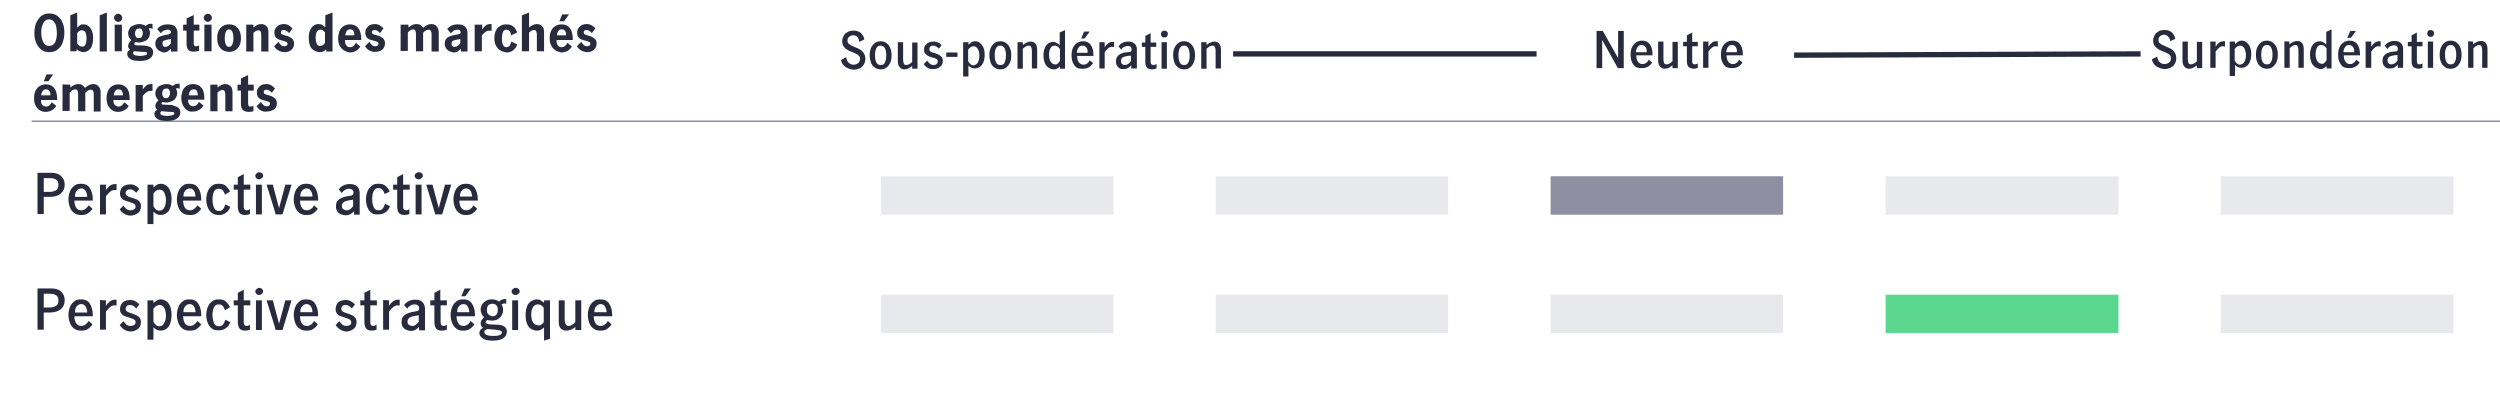 <?xml version="1.0" encoding="utf-8"?>
<!-- Generator: Adobe Illustrator 26.5.1, SVG Export Plug-In . SVG Version: 6.00 Build 0)  -->
<svg version="1.1" id="Layer_1" xmlns="http://www.w3.org/2000/svg" xmlns:xlink="http://www.w3.org/1999/xlink" x="0px" y="0px"
	 viewBox="0 0 800 126.5" style="enable-background:new 0 0 800 126.5;" xml:space="preserve">
<style type="text/css">
	.st0{fill:#E8E9EC;}
	.st1{fill:#8E90A2;}
	.st2{fill:#5CD790;}
	.st3{fill:none;stroke:#8E90A2;stroke-width:0.5;stroke-linecap:round;stroke-linejoin:round;}
	.st4{fill:#282B3E;}
</style>
<g>
	<rect x="281.9" y="56.4" class="st0" width="74.4" height="12.3"/>
	<rect x="389" y="56.4" class="st0" width="74.4" height="12.3"/>
	<rect x="496.2" y="56.4" class="st1" width="74.4" height="12.3"/>
	<rect x="603.4" y="56.4" class="st0" width="74.5" height="12.3"/>
	<rect x="710.6" y="56.4" class="st0" width="74.5" height="12.3"/>
	<g>
		<rect x="281.9" y="94.3" class="st0" width="74.4" height="12.3"/>
		<rect x="389" y="94.3" class="st0" width="74.4" height="12.3"/>
		<rect x="496.2" y="94.3" class="st0" width="74.4" height="12.3"/>
		<rect x="603.4" y="94.3" class="st2" width="74.5" height="12.3"/>
		<rect x="710.6" y="94.3" class="st0" width="74.5" height="12.3"/>
	</g>
	<line class="st3" x1="10.3" y1="38.8" x2="813.2" y2="38.8"/>
	<g>
		<rect x="394.6" y="16.4" class="st4" width="97.1" height="1.7"/>
		<polygon class="st4" points="685,18.1 574.1,18.5 574.1,16.8 685,16.4 		"/>
		<g>
			<path class="st4" d="M270.5,21.4c-0.7-0.5-1.2-1.2-1.4-2.2l1.7-0.9c0.1,0.7,0.3,1.3,0.7,1.7s1,0.7,1.6,0.7s1.1-0.2,1.5-0.5
				s0.6-0.8,0.6-1.4c0-0.4-0.1-0.7-0.3-0.9s-0.5-0.5-0.8-0.6c-0.3-0.2-0.8-0.4-1.3-0.6c-0.7-0.3-1.3-0.5-1.7-0.8
				c-0.4-0.2-0.8-0.6-1.1-1s-0.5-1-0.5-1.7s0.2-1.2,0.5-1.8s0.8-0.9,1.3-1.2s1.2-0.4,1.8-0.4c0.9,0,1.7,0.2,2.3,0.7
				c0.6,0.5,1,1.2,1.2,2.1l-1.6,0.8c-0.1-0.6-0.3-1.1-0.6-1.5s-0.8-0.6-1.4-0.6c-0.5,0-0.9,0.2-1.3,0.5s-0.5,0.7-0.5,1.2
				c0,0.4,0.1,0.7,0.3,0.9c0.2,0.2,0.5,0.4,0.8,0.6c0.3,0.1,0.7,0.3,1.3,0.6c0.7,0.3,1.3,0.5,1.7,0.8c0.4,0.2,0.8,0.6,1.1,1.1
				c0.3,0.5,0.5,1,0.5,1.8c0,0.6-0.1,1.1-0.4,1.7s-0.7,1-1.3,1.3c-0.6,0.3-1.3,0.5-2.1,0.5C272.1,22.2,271.3,21.9,270.5,21.4
				L270.5,21.4z"/>
			<path class="st4" d="M279.9,21.6c-0.5-0.4-1-0.9-1.2-1.6s-0.4-1.4-0.4-2.3s0.1-1.6,0.4-2.3s0.7-1.2,1.2-1.6s1.2-0.6,1.9-0.6
				s1.4,0.2,1.9,0.6s0.9,0.9,1.2,1.6c0.3,0.7,0.4,1.4,0.4,2.3s-0.1,1.6-0.4,2.3c-0.3,0.7-0.7,1.2-1.2,1.6s-1.2,0.6-1.9,0.6
				S280.5,22,279.9,21.6L279.9,21.6z M283.2,19.9c0.3-0.6,0.4-1.4,0.4-2.2s-0.1-1.5-0.4-2.2c-0.3-0.6-0.7-0.9-1.4-0.9
				s-1.1,0.3-1.4,0.9s-0.4,1.4-0.4,2.2s0.1,1.6,0.4,2.2s0.7,0.9,1.4,0.9S283,20.6,283.2,19.9z"/>
			<path class="st4" d="M287.9,21.5c-0.4-0.4-0.6-1.1-0.6-2v-6h1.7v5.6c0,0.5,0.1,0.8,0.2,1.2s0.5,0.5,0.9,0.5c0.5,0,1.2-0.4,1.8-1
				v-6.2h1.7V22h-1.7v-0.9c-0.4,0.3-0.8,0.6-1.2,0.8s-0.8,0.3-1.3,0.3C288.8,22.2,288.3,22,287.9,21.5L287.9,21.5z"/>
			<path class="st4" d="M295.6,20.5l1.1-1.1c0.2,0.4,0.5,0.7,0.9,1s0.7,0.4,1.2,0.4c0.4,0,0.7-0.1,0.9-0.3s0.4-0.5,0.4-0.8
				s-0.1-0.5-0.2-0.6c-0.1-0.2-0.4-0.3-0.6-0.4s-0.5-0.2-1-0.3c-0.6-0.2-1-0.3-1.3-0.5s-0.6-0.4-0.9-0.7s-0.4-0.7-0.4-1.3
				s0.1-1,0.4-1.4s0.6-0.7,1.1-0.9c0.4-0.2,0.9-0.3,1.5-0.3c0.5,0,1.1,0.1,1.5,0.3c0.5,0.2,0.8,0.5,1.1,0.9l-0.9,1.1
				c-0.2-0.3-0.5-0.6-0.8-0.7c-0.3-0.2-0.6-0.3-1-0.3s-0.7,0.1-0.9,0.3s-0.3,0.4-0.3,0.8s0.1,0.6,0.4,0.8s0.7,0.4,1.3,0.5
				c0.5,0.2,1,0.3,1.3,0.5s0.6,0.4,0.9,0.7s0.4,0.8,0.4,1.3c0,0.8-0.3,1.5-0.9,1.9c-0.6,0.5-1.3,0.7-2.2,0.7
				C297.4,22.2,296.3,21.6,295.6,20.5L295.6,20.5z"/>
			<path class="st4" d="M302.8,16.8h3.6v1.4h-3.6V16.8z"/>
			<path class="st4" d="M309.9,13.5v0.8c0.4-0.3,0.7-0.6,1-0.8s0.7-0.3,1.1-0.3c0.5,0,1,0.1,1.4,0.4s0.9,0.8,1.2,1.4
				s0.5,1.5,0.5,2.5c0,1.1-0.2,2-0.5,2.6s-0.7,1.1-1.2,1.4s-1,0.4-1.5,0.4c-0.7,0-1.4-0.3-2-0.9v3.5h-1.7v-11H309.9z M312.9,20
				c0.3-0.5,0.5-1.3,0.5-2.2c0-0.8-0.1-1.5-0.5-2.1c-0.3-0.6-0.8-0.9-1.4-0.9s-1.2,0.4-1.7,1.1v3.7c0.2,0.3,0.4,0.6,0.7,0.9
				c0.3,0.2,0.6,0.4,0.9,0.4C312.1,20.8,312.6,20.6,312.9,20z"/>
			<path class="st4" d="M318.2,21.6c-0.5-0.4-1-0.9-1.2-1.6s-0.4-1.4-0.4-2.3s0.1-1.6,0.4-2.3s0.7-1.2,1.2-1.6s1.2-0.6,1.9-0.6
				s1.4,0.2,1.9,0.6s0.9,0.9,1.2,1.6c0.3,0.7,0.4,1.4,0.4,2.3s-0.1,1.6-0.4,2.3c-0.3,0.7-0.7,1.2-1.2,1.6s-1.2,0.6-1.9,0.6
				S318.8,22,318.2,21.6L318.2,21.6z M321.5,19.9c0.3-0.6,0.4-1.4,0.4-2.2s-0.1-1.5-0.4-2.2c-0.3-0.6-0.7-0.9-1.4-0.9
				s-1.1,0.3-1.4,0.9s-0.4,1.4-0.4,2.2s0.1,1.6,0.4,2.2s0.7,0.9,1.4,0.9S321.3,20.6,321.5,19.9z"/>
			<path class="st4" d="M327.3,13.5v0.9c0.9-0.7,1.7-1.1,2.5-1.1c0.6,0,1.1,0.2,1.5,0.6s0.6,1.1,0.6,2v6h-1.7v-5.6
				c0-0.5-0.1-0.9-0.2-1.2s-0.4-0.5-0.9-0.5c-0.3,0-0.6,0.1-0.9,0.3s-0.6,0.4-0.9,0.7V22h-1.7v-8.5H327.3L327.3,13.5z"/>
			<path class="st4" d="M335.6,21.7c-0.5-0.3-0.9-0.8-1.2-1.4c-0.3-0.7-0.5-1.5-0.5-2.6c0-1,0.2-1.8,0.5-2.5s0.7-1.1,1.2-1.4
				s1-0.4,1.4-0.4s0.8,0.1,1.1,0.3c0.3,0.2,0.7,0.4,1,0.8v-4.1l1.7-0.8V22h-1.6v-0.8c-0.3,0.4-0.7,0.6-1,0.8s-0.7,0.2-1.2,0.2
				C336.6,22.2,336.1,22,335.6,21.7L335.6,21.7z M338.5,20.3c0.3-0.2,0.5-0.5,0.7-0.9v-3.7c-0.5-0.8-1.1-1.1-1.7-1.1
				s-1.1,0.3-1.4,0.9s-0.4,1.3-0.4,2.1c0,0.9,0.2,1.6,0.5,2.1s0.8,0.9,1.4,0.9C337.9,20.7,338.2,20.6,338.5,20.3L338.5,20.3z"/>
			<path class="st4" d="M344.5,21.6c-0.5-0.4-0.9-0.9-1.2-1.6c-0.3-0.7-0.4-1.4-0.4-2.3s0.1-1.6,0.4-2.3s0.7-1.2,1.3-1.6
				c0.5-0.4,1.2-0.6,2-0.6c1,0,1.9,0.4,2.4,1.1c0.6,0.8,0.9,1.9,0.9,3.3v0.3h-5.2c0,0.8,0.1,1.5,0.5,2s0.9,0.8,1.5,0.8
				c0.4,0,0.8-0.1,1.2-0.4s0.6-0.6,0.8-1l1.1,0.9c-0.4,0.5-0.8,1-1.3,1.3s-1.2,0.5-1.9,0.5S345.1,22,344.5,21.6L344.5,21.6z
				 M347.7,15.3c-0.3-0.4-0.7-0.7-1.3-0.7s-1,0.2-1.3,0.7s-0.5,1-0.5,1.6h3.4C348.1,16.3,348,15.7,347.7,15.3L347.7,15.3z
				 M346.9,10.1h1.8l-1.6,2.2H346L346.9,10.1L346.9,10.1z"/>
			<path class="st4" d="M353.5,13.5v1.6c0.4-0.6,0.8-1,1.2-1.3s0.9-0.4,1.4-0.4c0.1,0,0.3,0,0.4,0v1.7c-0.2,0-0.4-0.1-0.6-0.1
				c-0.5,0-0.9,0.1-1.2,0.4c-0.4,0.3-0.8,0.7-1.2,1.3v5.2h-1.7v-8.4C351.8,13.5,353.5,13.5,353.5,13.5z"/>
			<path class="st4" d="M357.8,21.5c-0.5-0.5-0.7-1.1-0.7-1.9c0-0.9,0.3-1.5,0.9-2s1.5-0.8,2.8-0.9c0.4,0,0.6-0.1,0.8-0.1
				s0.3-0.1,0.4-0.3c0.1-0.1,0.1-0.3,0.1-0.5c0-0.4-0.1-0.6-0.3-0.8c-0.2-0.2-0.5-0.3-0.9-0.3s-0.8,0.1-1.2,0.3
				c-0.4,0.2-0.7,0.5-0.9,0.9l-0.9-1.1c0.8-1,1.8-1.5,3.1-1.5c0.9,0,1.6,0.2,2.1,0.7c0.5,0.4,0.7,1.1,0.7,1.9v6H362v-1
				c-0.4,0.4-0.8,0.7-1.1,0.9c-0.4,0.2-0.8,0.3-1.2,0.3C358.9,22.2,358.2,22,357.8,21.5L357.8,21.5z M361.9,19.6v-1.8l0,0l-1.1,0.1
				c-0.7,0.1-1.2,0.3-1.6,0.5c-0.3,0.3-0.5,0.6-0.5,1.1c0,0.4,0.1,0.7,0.3,0.9s0.5,0.4,0.9,0.4C360.7,20.8,361.3,20.4,361.9,19.6
				L361.9,19.6z"/>
			<path class="st4" d="M367,21.6c-0.4-0.4-0.5-1-0.5-1.9V15h-1.1v-1.4h1.1v-2.1l1.7-0.9v3h1.8V15h-1.8v4.8c0,0.7,0.3,1,0.9,1
				c0.3,0,0.6-0.1,1-0.3v1.4c-0.5,0.2-0.9,0.3-1.4,0.3C367.9,22.2,367.3,22,367,21.6L367,21.6z"/>
			<path class="st4" d="M371.8,11.7c-0.2-0.2-0.3-0.5-0.3-0.8s0.1-0.5,0.3-0.8c0.2-0.2,0.5-0.3,0.8-0.3s0.5,0.1,0.8,0.3
				s0.3,0.5,0.3,0.8s-0.1,0.5-0.3,0.8c-0.2,0.2-0.5,0.3-0.8,0.3C372.2,12,372,11.9,371.8,11.7L371.8,11.7z M371.7,13.5h1.7V22h-1.7
				V13.5z"/>
			<path class="st4" d="M377,21.6c-0.5-0.4-1-0.9-1.2-1.6s-0.4-1.4-0.4-2.3s0.1-1.6,0.4-2.3s0.7-1.2,1.2-1.6s1.2-0.6,1.9-0.6
				s1.4,0.2,1.9,0.6s0.9,0.9,1.2,1.6c0.3,0.7,0.4,1.4,0.4,2.3s-0.1,1.6-0.4,2.3c-0.3,0.7-0.7,1.2-1.2,1.6s-1.2,0.6-1.9,0.6
				S377.5,22,377,21.6L377,21.6z M380.3,19.9c0.3-0.6,0.4-1.4,0.4-2.2s-0.1-1.5-0.4-2.2c-0.3-0.6-0.7-0.9-1.4-0.9s-1.1,0.3-1.4,0.9
				s-0.4,1.4-0.4,2.2s0.1,1.6,0.4,2.2s0.7,0.9,1.4,0.9S380,20.6,380.3,19.9z"/>
			<path class="st4" d="M386.1,13.5v0.9c0.9-0.7,1.7-1.1,2.5-1.1c0.6,0,1.1,0.2,1.5,0.6s0.6,1.1,0.6,2v6H389v-5.6
				c0-0.5-0.1-0.9-0.2-1.2s-0.4-0.5-0.9-0.5c-0.3,0-0.6,0.1-0.9,0.3s-0.6,0.4-0.9,0.7V22h-1.7v-8.5H386.1L386.1,13.5z"/>
		</g>
		<g>
			<path class="st4" d="M510.9,9.9h2l4.9,8.7l0,0V9.9h1.8v11.9h-1.9l-5-9l0,0v9h-1.8L510.9,9.9L510.9,9.9z"/>
			<path class="st4" d="M523.4,21.4c-0.5-0.4-0.9-0.9-1.2-1.6s-0.4-1.4-0.4-2.3s0.1-1.6,0.4-2.3s0.7-1.2,1.3-1.6
				c0.5-0.4,1.2-0.6,2-0.6c1,0,1.9,0.4,2.4,1.1c0.6,0.8,0.9,1.9,0.9,3.3v0.3h-5.2c0,0.8,0.2,1.5,0.5,2c0.4,0.5,0.8,0.8,1.5,0.8
				c0.4,0,0.8-0.1,1.2-0.4s0.6-0.6,0.8-1l1.1,0.9c-0.3,0.5-0.8,1-1.3,1.3s-1.2,0.5-1.9,0.5S523.9,21.7,523.4,21.4L523.4,21.4z
				 M526.6,15.1c-0.3-0.4-0.7-0.7-1.3-0.7s-1,0.2-1.3,0.7s-0.5,1-0.5,1.6h3.4C527,16.1,526.9,15.5,526.6,15.1L526.6,15.1z"/>
			<path class="st4" d="M531.2,21.3c-0.4-0.4-0.6-1.1-0.6-2v-6h1.7v5.6c0,0.5,0.1,0.8,0.2,1.2s0.5,0.5,0.9,0.5c0.5,0,1.2-0.4,1.8-1
				v-6.2h1.7v8.4h-1.7v-0.9c-0.4,0.3-0.8,0.6-1.2,0.8c-0.4,0.2-0.8,0.3-1.3,0.3C532.2,22,531.7,21.8,531.2,21.3L531.2,21.3z"/>
			<path class="st4" d="M540.3,21.4c-0.3-0.4-0.5-1-0.5-1.9v-4.7h-1.2v-1.4h1.2v-2.1l1.7-0.9v3h1.8v1.4h-1.8v4.8c0,0.7,0.3,1,0.8,1
				c0.3,0,0.6-0.1,1-0.3v1.4c-0.5,0.2-0.9,0.3-1.4,0.3C541.2,21.9,540.7,21.7,540.3,21.4L540.3,21.4z"/>
			<path class="st4" d="M546.7,13.3v1.6c0.4-0.6,0.8-1,1.2-1.3s0.9-0.4,1.4-0.4c0.1,0,0.3,0,0.4,0v1.7c-0.2,0-0.3-0.1-0.6-0.1
				c-0.5,0-0.9,0.1-1.2,0.4c-0.4,0.3-0.8,0.7-1.2,1.3v5.2H545v-8.4C545,13.3,546.7,13.3,546.7,13.3z"/>
			<path class="st4" d="M552.3,21.4c-0.5-0.4-0.9-0.9-1.2-1.6s-0.4-1.4-0.4-2.3s0.1-1.6,0.4-2.3s0.7-1.2,1.3-1.6
				c0.5-0.4,1.2-0.6,2-0.6c1,0,1.9,0.4,2.4,1.1c0.6,0.8,0.9,1.9,0.9,3.3v0.3h-5.2c0,0.8,0.2,1.5,0.5,2c0.4,0.5,0.8,0.8,1.5,0.8
				c0.4,0,0.8-0.1,1.2-0.4s0.6-0.6,0.8-1l1.1,0.9c-0.3,0.5-0.8,1-1.3,1.3s-1.2,0.5-1.9,0.5S552.8,21.7,552.3,21.4L552.3,21.4z
				 M555.5,15.1c-0.3-0.4-0.7-0.7-1.3-0.7s-1,0.2-1.3,0.7s-0.5,1-0.5,1.6h3.4C555.9,16.1,555.7,15.5,555.5,15.1L555.5,15.1z"/>
		</g>
		<g>
			<path class="st4" d="M690,21.2c-0.7-0.5-1.2-1.2-1.4-2.2l1.7-0.9c0.1,0.7,0.3,1.3,0.7,1.7s1,0.7,1.6,0.7s1.1-0.2,1.5-0.5
				s0.6-0.8,0.6-1.4c0-0.4-0.1-0.7-0.3-0.9c-0.2-0.3-0.5-0.5-0.8-0.6c-0.3-0.2-0.8-0.4-1.3-0.6c-0.7-0.3-1.3-0.5-1.7-0.8
				s-0.8-0.6-1.1-1s-0.5-1-0.5-1.7s0.2-1.2,0.5-1.8s0.8-0.9,1.3-1.2s1.2-0.4,1.8-0.4c0.9,0,1.7,0.2,2.3,0.7s1,1.2,1.2,2.1l-1.6,0.8
				c-0.1-0.6-0.3-1.1-0.7-1.5s-0.8-0.6-1.3-0.6s-0.9,0.2-1.3,0.5c-0.3,0.3-0.5,0.7-0.5,1.2c0,0.4,0.1,0.7,0.3,0.9s0.5,0.4,0.8,0.6
				c0.3,0.1,0.7,0.3,1.3,0.6c0.7,0.3,1.3,0.5,1.7,0.8c0.4,0.2,0.8,0.6,1.1,1.1s0.5,1,0.5,1.8c0,0.6-0.1,1.1-0.4,1.7s-0.7,1-1.3,1.3
				s-1.3,0.5-2.1,0.5C691.6,22,690.8,21.7,690,21.2L690,21.2z"/>
			<path class="st4" d="M699,21.3c-0.4-0.4-0.6-1.1-0.6-2v-6h1.7v5.6c0,0.5,0.1,0.8,0.2,1.2s0.5,0.5,0.9,0.5c0.5,0,1.2-0.4,1.8-1
				v-6.2h1.7v8.4H703v-0.9c-0.4,0.3-0.8,0.6-1.2,0.8c-0.4,0.2-0.8,0.3-1.3,0.3C699.9,22,699.4,21.8,699,21.3L699,21.3z"/>
			<path class="st4" d="M709,13.3v1.6c0.4-0.6,0.8-1,1.2-1.3s0.9-0.4,1.4-0.4c0.1,0,0.3,0,0.4,0v1.7c-0.2,0-0.3-0.1-0.6-0.1
				c-0.5,0-0.9,0.1-1.2,0.4c-0.4,0.3-0.8,0.7-1.2,1.3v5.2h-1.7v-8.4C707.3,13.3,709,13.3,709,13.3z"/>
			<path class="st4" d="M715.2,13.3v0.8c0.4-0.3,0.7-0.6,1-0.8s0.7-0.3,1.1-0.3c0.5,0,1,0.1,1.4,0.4s0.9,0.8,1.2,1.4
				s0.5,1.5,0.5,2.5c0,1.1-0.2,2-0.5,2.6c-0.3,0.7-0.7,1.1-1.2,1.4s-1,0.4-1.5,0.4c-0.7,0-1.4-0.3-2-0.9v3.5h-1.7v-11H715.2
				L715.2,13.3z M718.2,19.8c0.3-0.5,0.5-1.3,0.5-2.2c0-0.8-0.2-1.5-0.5-2.1s-0.8-0.9-1.4-0.9c-0.6,0-1.2,0.4-1.7,1.1v3.7
				c0.2,0.3,0.4,0.6,0.7,0.9c0.3,0.2,0.6,0.4,0.9,0.4C717.4,20.6,717.9,20.4,718.2,19.8z"/>
			<path class="st4" d="M723.5,21.4c-0.5-0.4-1-0.9-1.2-1.6c-0.3-0.7-0.4-1.4-0.4-2.3s0.1-1.6,0.4-2.3c0.3-0.7,0.7-1.2,1.2-1.6
				s1.2-0.6,1.9-0.6s1.4,0.2,1.9,0.6s0.9,0.9,1.2,1.6c0.3,0.7,0.4,1.4,0.4,2.3s-0.1,1.6-0.4,2.3c-0.3,0.7-0.7,1.2-1.2,1.6
				s-1.2,0.6-1.9,0.6S724,21.8,723.5,21.4L723.5,21.4z M726.8,19.7c0.3-0.6,0.4-1.4,0.4-2.2s-0.1-1.6-0.4-2.2s-0.7-0.9-1.4-0.9
				s-1.1,0.3-1.4,0.9c-0.3,0.6-0.4,1.4-0.4,2.2s0.1,1.6,0.4,2.2c0.3,0.6,0.7,0.9,1.4,0.9S726.5,20.4,726.8,19.7z"/>
			<path class="st4" d="M732.6,13.3v0.9c0.8-0.7,1.7-1.1,2.5-1.1c0.6,0,1.1,0.2,1.5,0.6s0.6,1.1,0.6,2v6h-1.7v-5.6
				c0-0.5-0.1-0.9-0.2-1.2s-0.4-0.5-0.8-0.5c-0.3,0-0.6,0.1-0.9,0.3c-0.3,0.2-0.6,0.4-0.9,0.7v6.3H731v-8.5L732.6,13.3L732.6,13.3z"
				/>
			<path class="st4" d="M740.9,21.5c-0.5-0.3-0.9-0.8-1.2-1.4c-0.3-0.7-0.5-1.5-0.5-2.6c0-1,0.2-1.8,0.5-2.5s0.7-1.1,1.2-1.4
				c0.5-0.3,1-0.4,1.4-0.4s0.8,0.1,1.1,0.3s0.7,0.4,1,0.8v-4.1l1.7-0.8v12.5h-1.6v-0.8c-0.3,0.4-0.7,0.6-1,0.8s-0.7,0.2-1.2,0.2
				C741.9,22,741.4,21.8,740.9,21.5L740.9,21.5z M743.8,20.1c0.3-0.2,0.5-0.5,0.7-0.9v-3.7c-0.5-0.8-1.1-1.1-1.7-1.1
				c-0.7,0-1.1,0.3-1.4,0.9s-0.4,1.3-0.4,2.1c0,0.9,0.2,1.6,0.5,2.1s0.8,0.9,1.4,0.9C743.2,20.5,743.5,20.4,743.8,20.1L743.8,20.1z"
				/>
			<path class="st4" d="M749.8,21.4c-0.5-0.4-0.9-0.9-1.2-1.6s-0.4-1.4-0.4-2.3s0.1-1.6,0.4-2.3s0.7-1.2,1.3-1.6
				c0.5-0.4,1.2-0.6,2-0.6c1,0,1.9,0.4,2.4,1.1c0.6,0.8,0.9,1.9,0.9,3.3v0.3H750c0,0.8,0.2,1.5,0.5,2c0.4,0.5,0.8,0.8,1.5,0.8
				c0.4,0,0.8-0.1,1.2-0.4s0.6-0.6,0.8-1l1.1,0.9c-0.3,0.5-0.8,1-1.3,1.3s-1.2,0.5-1.9,0.5S750.3,21.7,749.8,21.4L749.8,21.4z
				 M753,15.1c-0.3-0.4-0.7-0.7-1.3-0.7s-1,0.2-1.3,0.7s-0.5,1-0.5,1.6h3.4C753.4,16.1,753.3,15.5,753,15.1L753,15.1z M752.1,9.9
				h1.8l-1.6,2.2h-1.2L752.1,9.9L752.1,9.9z"/>
			<path class="st4" d="M758.8,13.3v1.6c0.4-0.6,0.8-1,1.2-1.3s0.9-0.4,1.4-0.4c0.1,0,0.3,0,0.4,0v1.7c-0.2,0-0.3-0.1-0.6-0.1
				c-0.5,0-0.9,0.1-1.2,0.4c-0.4,0.3-0.8,0.7-1.2,1.3v5.2H757v-8.4C757,13.3,758.8,13.3,758.8,13.3z"/>
			<path class="st4" d="M763.1,21.3c-0.5-0.5-0.7-1.1-0.7-1.9c0-0.9,0.3-1.5,0.9-2s1.5-0.8,2.8-0.9c0.3,0,0.6-0.1,0.8-0.1
				s0.3-0.1,0.3-0.3c0.1-0.1,0.1-0.3,0.1-0.5c0-0.4-0.1-0.6-0.3-0.8s-0.5-0.3-0.9-0.3s-0.8,0.1-1.2,0.3s-0.7,0.5-0.9,0.9l-0.9-1.1
				c0.8-1,1.8-1.5,3.1-1.5c0.9,0,1.6,0.2,2.1,0.7s0.7,1.1,0.7,1.9v6h-1.7v-1c-0.4,0.4-0.8,0.7-1.1,0.9c-0.3,0.2-0.8,0.3-1.2,0.3
				C764.1,22,763.5,21.8,763.1,21.3L763.1,21.3z M767.2,19.4v-1.8l0,0l-1.1,0.1c-0.7,0.1-1.2,0.3-1.6,0.5c-0.3,0.3-0.5,0.6-0.5,1.1
				c0,0.4,0.1,0.7,0.3,0.9c0.2,0.2,0.5,0.4,0.9,0.4C765.9,20.6,766.6,20.2,767.2,19.4L767.2,19.4z"/>
			<path class="st4" d="M772.2,21.4c-0.3-0.4-0.5-1-0.5-1.9v-4.7h-1.2v-1.4h1.2v-2.1l1.7-0.9v3h1.8v1.4h-1.8v4.8c0,0.7,0.3,1,0.8,1
				c0.3,0,0.6-0.1,1-0.3v1.4c-0.5,0.2-0.9,0.3-1.4,0.3C773.1,21.9,772.6,21.7,772.2,21.4L772.2,21.4z"/>
			<path class="st4" d="M777,11.5c-0.2-0.2-0.3-0.5-0.3-0.8s0.1-0.5,0.3-0.8s0.5-0.3,0.8-0.3s0.5,0.1,0.8,0.3
				c0.2,0.2,0.3,0.5,0.3,0.8s-0.1,0.5-0.3,0.8s-0.5,0.3-0.8,0.3S777.2,11.7,777,11.5z M776.9,13.3h1.7v8.4h-1.7V13.3L776.9,13.3z"/>
			<path class="st4" d="M782.3,21.4c-0.5-0.4-1-0.9-1.2-1.6c-0.3-0.7-0.4-1.4-0.4-2.3s0.1-1.6,0.4-2.3c0.3-0.7,0.7-1.2,1.2-1.6
				s1.2-0.6,1.9-0.6s1.4,0.2,1.9,0.6s0.9,0.9,1.2,1.6c0.3,0.7,0.4,1.4,0.4,2.3s-0.1,1.6-0.4,2.3c-0.3,0.7-0.7,1.2-1.2,1.6
				s-1.2,0.6-1.9,0.6S782.8,21.8,782.3,21.4L782.3,21.4z M785.6,19.7c0.3-0.6,0.4-1.4,0.4-2.2s-0.1-1.6-0.4-2.2s-0.7-0.9-1.4-0.9
				s-1.1,0.3-1.4,0.9c-0.3,0.6-0.4,1.4-0.4,2.2s0.1,1.6,0.4,2.2c0.3,0.6,0.7,0.9,1.4,0.9S785.3,20.4,785.6,19.7z"/>
			<path class="st4" d="M791.4,13.3v0.9c0.8-0.7,1.7-1.1,2.5-1.1c0.6,0,1.1,0.2,1.5,0.6s0.6,1.1,0.6,2v6h-1.7v-5.6
				c0-0.5-0.1-0.9-0.2-1.2s-0.4-0.5-0.8-0.5c-0.3,0-0.6,0.1-0.9,0.3s-0.6,0.4-0.9,0.7v6.3h-1.7v-8.5L791.4,13.3L791.4,13.3z"/>
		</g>
	</g>
	<g>
		<path class="st4" d="M13.1,15.8c-0.7-0.6-1.3-1.4-1.6-2.3c-0.4-0.9-0.5-1.9-0.5-3s0.2-2,0.5-3c0.4-0.9,0.9-1.7,1.6-2.3
			c0.7-0.6,1.6-0.9,2.7-0.9s2,0.3,2.7,0.9s1.3,1.3,1.6,2.3c0.4,0.9,0.5,1.9,0.5,3s-0.2,2-0.5,3s-0.9,1.7-1.6,2.3
			c-0.7,0.6-1.6,0.9-2.7,0.9S13.8,16.4,13.1,15.8z M17.7,13.4c0.4-0.9,0.5-1.9,0.5-2.9c0-0.6-0.1-1.2-0.2-1.9s-0.4-1.2-0.8-1.7
			s-0.9-0.7-1.5-0.7s-1.1,0.2-1.5,0.7s-0.6,1-0.8,1.7s-0.2,1.3-0.2,1.9c0,1.1,0.2,2,0.6,2.9c0.4,0.9,1,1.3,1.9,1.3
			S17.3,14.3,17.7,13.4L17.7,13.4z"/>
		<path class="st4" d="M25.5,16.4c-0.3-0.1-0.7-0.4-1-0.7v0.7h-2V4.9L24.7,4v4.8c0.4-0.4,0.8-0.6,1-0.8c0.3-0.2,0.6-0.2,1-0.2
			c0.5,0,0.9,0.1,1.4,0.4C28.6,8.5,29,9,29.3,9.6s0.5,1.4,0.5,2.4c0,1.7-0.3,2.9-0.9,3.6s-1.4,1.1-2.4,1.1
			C26.2,16.6,25.8,16.5,25.5,16.4L25.5,16.4z M27.4,14.1c0.2-0.5,0.3-1.2,0.3-1.9c0-0.6-0.1-1.2-0.3-1.7s-0.6-0.8-1.2-0.8
			c-0.3,0-0.6,0.1-0.8,0.2c-0.2,0.2-0.5,0.4-0.7,0.7v3.3c0.2,0.3,0.4,0.6,0.7,0.7c0.2,0.2,0.5,0.3,0.8,0.3
			C26.8,15,27.2,14.7,27.4,14.1L27.4,14.1z"/>
		<path class="st4" d="M31.9,4.9L34.2,4v12.5h-2.3C31.9,16.4,31.9,4.9,31.9,4.9z"/>
		<path class="st4" d="M36.9,6.6c-0.3-0.3-0.4-0.6-0.4-0.9s0.1-0.7,0.4-0.9c0.3-0.3,0.6-0.4,0.9-0.4s0.7,0.1,0.9,0.4
			C39,5,39.1,5.3,39.1,5.7S39,6.3,38.8,6.6c-0.3,0.2-0.6,0.4-1,0.4S37.2,6.8,36.9,6.6z M36.7,7.9H39v8.5h-2.3V7.9z"/>
		<path class="st4" d="M48.3,15.2c0.4,0.3,0.7,0.8,0.7,1.5c0,0.8-0.3,1.5-1,2s-1.7,0.8-3.3,0.8c-1.4,0-2.4-0.2-3-0.6s-1-1-1-1.6
			c0-0.3,0.1-0.6,0.2-0.8s0.4-0.4,0.7-0.6c-0.4-0.3-0.6-0.7-0.6-1.2c0-0.3,0.1-0.6,0.2-0.8s0.4-0.6,0.8-1c-0.3-0.3-0.5-0.6-0.7-1
			S41,11.1,41,10.7c0-0.6,0.2-1.1,0.5-1.6s0.7-0.8,1.3-1c0.5-0.2,1.1-0.4,1.7-0.4c0.8,0,1.5,0.2,2.1,0.6c0.3-0.2,0.5-0.4,0.7-0.5
			s0.5-0.2,0.9-0.2c0.2,0,0.4,0,0.6,0.1v1.6C48.5,9.1,48.2,9,48.1,9c-0.2,0-0.4,0.1-0.5,0.2c0.3,0.4,0.4,0.9,0.4,1.4
			c0,0.6-0.2,1.1-0.5,1.6s-0.7,0.8-1.3,1c-0.5,0.2-1.1,0.4-1.7,0.4c-0.4,0-0.8-0.1-1.2-0.2c-0.1,0.1-0.1,0.1-0.2,0.2
			c0,0.3-0.1,0.4-0.1,0.5c0,0.2,0.1,0.3,0.2,0.3c0.2,0.1,0.4,0.1,0.8,0.1l2.3,0.1C47.2,14.7,47.9,14.9,48.3,15.2L48.3,15.2z
			 M46.3,17.7c0.5-0.1,0.8-0.3,0.8-0.6c0-0.2-0.1-0.3-0.3-0.4s-0.7-0.1-1.3-0.1l-2.3-0.2H43c-0.3,0.1-0.4,0.3-0.4,0.6
			c0,0.3,0.2,0.6,0.7,0.7s0.9,0.2,1.5,0.2S45.8,17.8,46.3,17.7L46.3,17.7z M43.5,9.6c-0.2,0.3-0.3,0.7-0.3,1.1
			c0,0.4,0.1,0.8,0.3,1.1s0.5,0.4,0.9,0.4s0.8-0.1,1-0.5c0.2-0.3,0.3-0.7,0.3-1.1c0-0.4-0.1-0.8-0.3-1.1s-0.5-0.4-0.9-0.4
			C44,9.2,43.7,9.3,43.5,9.6z"/>
		<path class="st4" d="M50.5,15.9c-0.5-0.5-0.8-1.1-0.8-1.9c0-0.9,0.3-1.5,0.9-2c0.6-0.4,1.5-0.7,2.8-0.9c0.4-0.1,0.7-0.1,0.8-0.2
			s0.3-0.1,0.4-0.2c0.1-0.1,0.1-0.2,0.1-0.4c0-0.3-0.1-0.5-0.3-0.6c-0.2-0.2-0.4-0.2-0.8-0.2c-0.4,0-0.8,0.1-1.2,0.3
			s-0.7,0.5-0.9,0.9l-1.2-1.4c0.8-1,1.9-1.5,3.3-1.5c1.1,0,1.9,0.2,2.4,0.7s0.8,1.1,0.8,2v6h-2.1v-0.9c-0.4,0.4-0.8,0.7-1.1,0.9
			s-0.8,0.3-1.3,0.3C51.7,16.6,51,16.4,50.5,15.9L50.5,15.9z M54.7,13.8v-1.3l0,0l-1.2,0.2c-0.5,0.1-0.9,0.2-1.2,0.4S52,13.6,52,14
			c0,0.3,0.1,0.5,0.2,0.7c0.2,0.2,0.4,0.3,0.7,0.3C53.6,15,54.2,14.6,54.7,13.8L54.7,13.8z"/>
		<path class="st4" d="M60.3,16c-0.4-0.4-0.6-1.1-0.6-2V9.8h-1.1V7.9h1.1v-2L62,4.8v3.1h1.8v1.9H62V14c0,0.2,0.1,0.4,0.2,0.6
			c0.1,0.2,0.3,0.2,0.6,0.2s0.6-0.1,0.9-0.3v1.8c-0.4,0.1-0.9,0.2-1.5,0.2C61.4,16.6,60.7,16.4,60.3,16L60.3,16z"/>
		<path class="st4" d="M65.6,6.6c-0.3-0.3-0.4-0.6-0.4-0.9s0.1-0.7,0.4-0.9c0.3-0.3,0.6-0.4,0.9-0.4s0.7,0.1,0.9,0.4
			c0.3,0.3,0.4,0.6,0.4,0.9s-0.1,0.7-0.4,0.9S66.8,7,66.5,7S65.8,6.8,65.6,6.6z M65.4,7.9h2.3v8.5h-2.3V7.9z"/>
		<path class="st4" d="M71.2,16c-0.6-0.4-1-0.9-1.3-1.6s-0.4-1.4-0.4-2.2s0.1-1.5,0.4-2.2s0.7-1.2,1.3-1.6s1.2-0.6,2.1-0.6
			s1.5,0.2,2.1,0.6c0.6,0.4,1,0.9,1.3,1.6s0.4,1.4,0.4,2.2s-0.1,1.5-0.4,2.2S76,15.6,75.4,16c-0.6,0.4-1.2,0.6-2,0.6
			S71.8,16.4,71.2,16z M74.4,14.1c0.2-0.6,0.3-1.2,0.3-1.9s-0.1-1.4-0.3-1.9c-0.2-0.6-0.6-0.9-1.1-0.9s-0.9,0.3-1.1,0.9
			s-0.3,1.2-0.3,1.9s0.1,1.4,0.3,1.9c0.2,0.6,0.6,0.9,1.1,0.9S74.1,14.7,74.4,14.1z"/>
		<path class="st4" d="M81.1,7.9v0.9c0.4-0.3,0.8-0.6,1.2-0.8s0.8-0.3,1.3-0.3c0.6,0,1.1,0.2,1.6,0.6c0.5,0.4,0.7,1.1,0.7,2.1v6.1
			h-2.3v-5.2c0-0.5-0.1-0.9-0.2-1.2S83,9.7,82.7,9.7c-0.3,0-0.6,0.1-0.8,0.2s-0.5,0.4-0.8,0.6v6h-2.3V7.9H81.1L81.1,7.9z"/>
		<path class="st4" d="M89,16.1c-0.5-0.3-0.9-0.7-1.3-1.3l1.4-1.4c0.2,0.4,0.5,0.7,0.8,1s0.7,0.4,1.1,0.4c0.3,0,0.5-0.1,0.7-0.2
			c0.2-0.1,0.3-0.3,0.3-0.6s-0.1-0.5-0.4-0.6S91,13.2,90.4,13c-0.5-0.1-1-0.3-1.3-0.4c-0.3-0.1-0.7-0.4-0.9-0.7s-0.4-0.8-0.4-1.4
			c0-0.6,0.1-1.1,0.4-1.5s0.7-0.8,1.1-1c0.5-0.2,1-0.3,1.5-0.3c0.6,0,1.1,0.1,1.6,0.4c0.5,0.3,0.8,0.6,1.2,1l-1.1,1.5
			c-0.6-0.7-1.2-1-1.7-1c-0.3,0-0.5,0.1-0.7,0.2s-0.2,0.4-0.2,0.6c0,0.3,0.1,0.5,0.4,0.6c0.2,0.1,0.6,0.3,1.2,0.4
			c0.5,0.1,1,0.3,1.3,0.5s0.7,0.4,0.9,0.7s0.4,0.8,0.4,1.3c0,0.9-0.3,1.6-0.9,2.1c-0.6,0.5-1.4,0.7-2.3,0.7
			C90.1,16.6,89.5,16.4,89,16.1L89,16.1z"/>
		<path class="st4" d="M99.7,15.5c-0.6-0.7-0.9-1.9-0.9-3.6c0-1,0.2-1.8,0.5-2.4s0.7-1.1,1.2-1.4c0.5-0.3,0.9-0.4,1.4-0.4
			c0.4,0,0.8,0.1,1.1,0.2c0.3,0.2,0.6,0.4,1.1,0.8V4.9l2.3-0.9v12.5h-2v-0.7c-0.4,0.3-0.7,0.6-1,0.7s-0.7,0.2-1.2,0.2
			C101.2,16.6,100.4,16.2,99.7,15.5L99.7,15.5z M104,13.7v-3.3c-0.2-0.3-0.5-0.5-0.7-0.7s-0.5-0.2-0.8-0.2c-0.6,0-0.9,0.3-1.2,0.8
			c-0.2,0.5-0.3,1.1-0.3,1.7c0,0.7,0.1,1.3,0.3,1.9s0.6,0.8,1.2,0.8S103.6,14.3,104,13.7L104,13.7z"/>
		<path class="st4" d="M109.9,16c-0.6-0.4-1-1-1.3-1.6s-0.4-1.4-0.4-2.2s0.2-1.5,0.4-2.2c0.3-0.7,0.7-1.2,1.3-1.6s1.3-0.6,2.1-0.6
			c1.1,0,2,0.4,2.6,1.1s1,2,1,3.7v0.2h-5.2c0,0.4,0,0.7,0.1,1.1c0.1,0.4,0.3,0.6,0.6,0.9s0.6,0.3,0.9,0.3c0.4,0,0.8-0.1,1.1-0.4
			c0.3-0.3,0.6-0.6,0.8-1l1.4,1.2c-0.8,1.3-2,1.9-3.5,1.9C111.1,16.6,110.4,16.4,109.9,16L109.9,16z M113.1,9.9
			c-0.2-0.4-0.6-0.5-1.1-0.5s-0.8,0.2-1.1,0.6c-0.2,0.4-0.4,0.8-0.4,1.3h2.9C113.4,10.7,113.3,10.3,113.1,9.9L113.1,9.9z"/>
		<path class="st4" d="M118.1,16.1c-0.5-0.3-0.9-0.7-1.3-1.3l1.4-1.4c0.2,0.4,0.5,0.7,0.8,1s0.7,0.4,1.1,0.4c0.3,0,0.5-0.1,0.7-0.2
			c0.2-0.1,0.3-0.3,0.3-0.6s-0.1-0.5-0.4-0.6s-0.6-0.3-1.2-0.4c-0.5-0.1-1-0.3-1.3-0.4c-0.3-0.1-0.7-0.4-0.9-0.7s-0.4-0.8-0.4-1.4
			c0-0.6,0.1-1.1,0.4-1.5s0.7-0.8,1.1-1c0.5-0.2,1-0.3,1.5-0.3c0.6,0,1.1,0.1,1.6,0.4c0.5,0.3,0.8,0.6,1.2,1l-1.1,1.5
			c-0.6-0.7-1.2-1-1.7-1c-0.3,0-0.5,0.1-0.7,0.2S119,10,119,10.3s0.1,0.5,0.4,0.6c0.2,0.1,0.6,0.3,1.2,0.4c0.5,0.1,1,0.3,1.3,0.5
			s0.7,0.4,0.9,0.7s0.4,0.8,0.4,1.3c0,0.9-0.3,1.6-0.9,2.1c-0.6,0.5-1.4,0.7-2.3,0.7C119.2,16.6,118.6,16.4,118.1,16.1L118.1,16.1z"
			/>
		<path class="st4" d="M130.7,7.9v0.9c0.9-0.7,1.7-1.1,2.5-1.1c0.5,0,1,0.1,1.3,0.3s0.6,0.5,0.9,0.9c0.5-0.4,0.9-0.7,1.3-0.9
			s0.9-0.3,1.3-0.3c0.7,0,1.3,0.2,1.7,0.7c0.4,0.4,0.7,1.1,0.7,1.9v6.2h-2.3v-5.6c0-0.4-0.1-0.7-0.2-1c-0.1-0.2-0.4-0.4-0.7-0.4
			s-0.7,0.1-1,0.3s-0.6,0.4-0.8,0.7v5.9h-2.3v-5.6c0-0.4-0.1-0.7-0.2-1c-0.1-0.2-0.4-0.4-0.7-0.4s-0.7,0.1-0.9,0.3s-0.6,0.4-0.8,0.7
			v5.9h-2.3V7.9H130.7L130.7,7.9z"/>
		<path class="st4" d="M143.1,15.9c-0.5-0.5-0.8-1.1-0.8-1.9c0-0.9,0.3-1.5,0.9-2c0.6-0.4,1.5-0.7,2.8-0.9c0.4-0.1,0.7-0.1,0.9-0.2
			c0.2-0.1,0.3-0.1,0.4-0.2c0.1-0.1,0.1-0.2,0.1-0.4c0-0.3-0.1-0.5-0.3-0.6c-0.2-0.2-0.4-0.2-0.8-0.2c-0.4,0-0.8,0.1-1.1,0.3
			s-0.7,0.5-0.9,0.9l-1.2-1.4c0.8-1,1.9-1.5,3.3-1.5c1.1,0,1.9,0.2,2.4,0.7s0.8,1.1,0.8,2v6h-2.1v-0.9c-0.4,0.4-0.8,0.7-1.1,0.9
			s-0.8,0.3-1.3,0.3C144.3,16.6,143.6,16.4,143.1,15.9L143.1,15.9z M147.3,13.8v-1.3l0,0l-1.2,0.2c-0.5,0.1-0.9,0.2-1.2,0.4
			s-0.4,0.5-0.4,0.9c0,0.3,0.1,0.5,0.2,0.7c0.2,0.2,0.4,0.3,0.7,0.3C146.2,15,146.8,14.6,147.3,13.8L147.3,13.8z"/>
		<path class="st4" d="M154.3,7.9v1.5c0.4-0.6,0.8-1,1.2-1.3s0.9-0.4,1.4-0.4c0.1,0,0.3,0,0.4,0v2.2c-0.2,0-0.4-0.1-0.6-0.1
			c-0.5,0-0.9,0.1-1.3,0.4s-0.8,0.6-1.2,1.2v5h-2.3V7.9H154.3z"/>
		<path class="st4" d="M159.9,16c-0.6-0.4-1-1-1.3-1.6s-0.4-1.4-0.4-2.2s0.1-1.5,0.4-2.2c0.3-0.7,0.7-1.2,1.3-1.6s1.2-0.6,2.1-0.6
			c1,0,1.7,0.2,2.3,0.7c0.5,0.4,0.9,1.1,1.2,1.9l-1.9,0.9c-0.1-0.5-0.3-1-0.5-1.3s-0.6-0.5-1.1-0.5s-0.9,0.3-1.1,0.9
			s-0.3,1.2-0.3,1.9s0.1,1.4,0.3,1.9c0.2,0.6,0.6,0.9,1.1,0.9s0.9-0.2,1.1-0.5s0.4-0.8,0.5-1.3l1.9,0.9c-0.2,0.8-0.7,1.4-1.3,1.9
			s-1.4,0.7-2.2,0.7C161.1,16.6,160.5,16.4,159.9,16L159.9,16z"/>
		<path class="st4" d="M169.3,4v4.8c0.4-0.3,0.8-0.6,1.2-0.8s0.9-0.3,1.3-0.3c0.6,0,1.1,0.2,1.6,0.6c0.5,0.4,0.7,1.1,0.7,2.1v6h-2.3
			v-5.2c0-0.5-0.1-0.9-0.2-1.2c-0.1-0.3-0.4-0.4-0.7-0.4s-0.6,0.1-0.8,0.2c-0.3,0.2-0.5,0.4-0.8,0.6v6H167V4.9L169.3,4L169.3,4z"/>
		<path class="st4" d="M177.6,16c-0.6-0.4-1-1-1.3-1.6s-0.4-1.4-0.4-2.2s0.1-1.5,0.4-2.2c0.3-0.7,0.7-1.2,1.3-1.6
			c0.6-0.4,1.3-0.6,2.1-0.6c1.1,0,2,0.4,2.6,1.1s1,2,1,3.7v0.2h-5.2c0,0.4,0,0.7,0.1,1.1c0.1,0.4,0.3,0.6,0.6,0.9s0.6,0.3,0.9,0.3
			c0.4,0,0.8-0.1,1.1-0.4c0.3-0.3,0.6-0.6,0.8-1l1.4,1.2c-0.8,1.3-2,1.9-3.5,1.9C178.9,16.6,178.2,16.4,177.6,16L177.6,16z
			 M180.8,9.9c-0.2-0.4-0.6-0.5-1.1-0.5s-0.8,0.2-1.1,0.6c-0.2,0.4-0.4,0.8-0.4,1.3h2.9C181.2,10.7,181.1,10.3,180.8,9.9L180.8,9.9z
			 M179.9,4.6h2.2l-1.6,2.2H179L179.9,4.6L179.9,4.6z"/>
		<path class="st4" d="M185.9,16.1c-0.5-0.3-0.9-0.7-1.3-1.3l1.4-1.4c0.2,0.4,0.5,0.7,0.8,1s0.7,0.4,1.1,0.4c0.3,0,0.5-0.1,0.7-0.2
			c0.2-0.1,0.3-0.3,0.3-0.6s-0.1-0.5-0.4-0.6s-0.6-0.3-1.2-0.4c-0.5-0.1-1-0.3-1.3-0.4c-0.4-0.1-0.6-0.4-0.9-0.7s-0.4-0.8-0.4-1.4
			c0-0.6,0.1-1.1,0.4-1.5s0.7-0.8,1.1-1c0.5-0.2,1-0.3,1.5-0.3c0.6,0,1.1,0.1,1.6,0.4c0.5,0.3,0.9,0.6,1.2,1l-1.1,1.5
			c-0.6-0.7-1.2-1-1.7-1c-0.3,0-0.5,0.1-0.7,0.2s-0.2,0.4-0.2,0.6c0,0.3,0.1,0.5,0.4,0.6c0.2,0.1,0.6,0.3,1.1,0.4
			c0.5,0.1,1,0.3,1.3,0.5s0.6,0.4,0.9,0.7s0.4,0.8,0.4,1.3c0,0.9-0.3,1.6-0.9,2.1c-0.6,0.5-1.4,0.7-2.3,0.7
			C187,16.6,186.4,16.4,185.9,16.1L185.9,16.1z"/>
		<path class="st4" d="M12.6,35.2c-0.6-0.4-1-1-1.3-1.6s-0.4-1.4-0.4-2.2s0.1-1.5,0.4-2.2c0.3-0.7,0.7-1.2,1.3-1.6s1.3-0.6,2.1-0.6
			c1.1,0,2,0.4,2.6,1.1s1,2,1,3.7V32h-5.2c0,0.3,0,0.7,0.1,1s0.3,0.6,0.6,0.8s0.6,0.3,0.9,0.3c0.4,0,0.8-0.1,1.1-0.4
			c0.3-0.3,0.6-0.6,0.8-1l1.4,1.2c-0.8,1.3-2,1.9-3.5,1.9C13.9,35.8,13.2,35.6,12.6,35.2L12.6,35.2z M15.8,29.1
			c-0.2-0.4-0.6-0.5-1.1-0.5s-0.8,0.2-1.1,0.6c-0.2,0.4-0.4,0.8-0.4,1.3h2.9C16.2,29.9,16.1,29.5,15.8,29.1L15.8,29.1z M14.9,23.8
			H17L15.5,26H14L14.9,23.8z"/>
		<path class="st4" d="M22.5,27.1V28c0.9-0.7,1.7-1.1,2.5-1.1c0.5,0,1,0.1,1.3,0.3s0.6,0.5,0.9,0.9c0.5-0.4,0.9-0.7,1.3-0.9
			s0.9-0.3,1.3-0.3c0.7,0,1.3,0.2,1.7,0.7c0.5,0.5,0.7,1.1,0.7,1.9v6.2H30v-5.6c0-0.4-0.1-0.7-0.2-1c-0.1-0.2-0.4-0.4-0.7-0.4
			c-0.3,0-0.7,0.1-1,0.3s-0.5,0.4-0.8,0.7v5.9H25V30c0-0.4-0.1-0.7-0.2-1s-0.4-0.4-0.7-0.4c-0.3,0-0.7,0.1-1,0.3s-0.5,0.4-0.8,0.7
			v5.9H20V27L22.5,27.1L22.5,27.1z"/>
		<path class="st4" d="M35.8,35.2c-0.6-0.4-1-1-1.3-1.6s-0.4-1.4-0.4-2.2s0.2-1.5,0.4-2.2c0.3-0.7,0.7-1.2,1.3-1.6s1.3-0.6,2.1-0.6
			c1.1,0,2,0.4,2.6,1.1c0.7,0.7,1,2,1,3.7V32h-5.2c0,0.3,0,0.7,0.1,1s0.3,0.6,0.6,0.8s0.6,0.3,0.9,0.3c0.4,0,0.8-0.1,1.1-0.4
			c0.3-0.3,0.6-0.6,0.8-1l1.4,1.2c-0.8,1.3-2,1.9-3.5,1.9C37,35.8,36.4,35.6,35.8,35.2L35.8,35.2z M39,29.1
			c-0.2-0.4-0.6-0.5-1.1-0.5s-0.8,0.2-1.1,0.6c-0.2,0.4-0.4,0.8-0.4,1.3h2.9C39.4,29.9,39.2,29.5,39,29.1L39,29.1z"/>
		<path class="st4" d="M45.7,27.1v1.5c0.4-0.5,0.8-1,1.2-1.3s0.9-0.4,1.5-0.4c0.1,0,0.3,0,0.4,0v2.2c-0.2,0-0.4,0-0.6,0
			c-0.5,0-0.9,0.1-1.3,0.4s-0.8,0.6-1.2,1.2v5h-2.3v-8.5h2.3V27.1z"/>
		<path class="st4" d="M57,34.4c0.4,0.3,0.7,0.8,0.7,1.5c0,0.8-0.3,1.5-1,2s-1.7,0.8-3.3,0.8c-1.4,0-2.4-0.2-3-0.6
			c-0.6-0.4-1-1-1-1.6c0-0.3,0.1-0.6,0.2-0.8s0.4-0.4,0.7-0.6c-0.4-0.3-0.6-0.7-0.6-1.2c0-0.3,0.1-0.6,0.2-0.8s0.4-0.6,0.8-1
			c-0.3-0.3-0.5-0.6-0.7-1s-0.3-0.8-0.3-1.2c0-0.6,0.2-1.1,0.5-1.6s0.7-0.8,1.3-1c0.5-0.2,1.1-0.4,1.7-0.4c0.8,0,1.5,0.2,2.1,0.6
			c0.3-0.2,0.5-0.4,0.7-0.5s0.5-0.2,0.9-0.2c0.2,0,0.4,0,0.6,0v1.6c-0.3-0.1-0.6-0.2-0.7-0.2c-0.2,0-0.4,0.1-0.5,0.2
			c0.3,0.5,0.4,0.9,0.4,1.4c0,0.6-0.2,1.1-0.5,1.6s-0.7,0.8-1.3,1c-0.5,0.2-1.1,0.4-1.7,0.4c-0.4,0-0.8,0-1.2-0.2
			c-0.1,0.1-0.1,0.2-0.2,0.2c-0.1,0.1-0.1,0.2-0.1,0.3c0,0.2,0.1,0.3,0.2,0.3c0.2,0.1,0.4,0.1,0.8,0.1l2.3,0.1
			C55.9,33.9,56.5,34.1,57,34.4L57,34.4z M55,36.9c0.5-0.1,0.8-0.3,0.8-0.6c0-0.2-0.1-0.3-0.3-0.4c-0.2-0.1-0.7-0.1-1.3-0.1
			l-2.3-0.2h-0.2c-0.3,0.1-0.4,0.3-0.4,0.6s0.2,0.6,0.7,0.7c0.5,0.1,0.9,0.2,1.5,0.2S54.5,37,55,36.9L55,36.9z M52.2,28.8
			c-0.2,0.3-0.3,0.7-0.3,1.1c0,0.5,0.1,0.8,0.3,1.1s0.5,0.4,0.9,0.4s0.8-0.1,1-0.5c0.2-0.3,0.3-0.7,0.3-1.1c0-0.5-0.1-0.8-0.3-1.1
			s-0.5-0.4-0.9-0.4C52.7,28.4,52.4,28.5,52.2,28.8z"/>
		<path class="st4" d="M59.8,35.2c-0.6-0.4-1-1-1.3-1.6S58,32.1,58,31.3s0.2-1.5,0.4-2.2c0.3-0.7,0.7-1.2,1.3-1.6s1.3-0.6,2.1-0.6
			c1.1,0,2,0.4,2.6,1.1c0.7,0.7,1,2,1,3.7v0.2h-5.2c0,0.3,0,0.7,0.1,1c0.1,0.3,0.3,0.6,0.6,0.8s0.6,0.3,0.9,0.3
			c0.4,0,0.8-0.1,1.1-0.4c0.3-0.3,0.6-0.6,0.8-1l1.4,1.2c-0.8,1.3-2,1.9-3.5,1.9C61,35.8,60.3,35.6,59.8,35.2L59.8,35.2z M63,29.1
			c-0.2-0.4-0.6-0.5-1.1-0.5s-0.8,0.2-1.1,0.6c-0.2,0.4-0.4,0.8-0.4,1.3h2.9C63.3,29.9,63.2,29.5,63,29.1L63,29.1z"/>
		<path class="st4" d="M69.6,27.1V28c0.4-0.3,0.8-0.6,1.2-0.8s0.8-0.3,1.3-0.3c0.6,0,1.1,0.2,1.6,0.6s0.7,1.1,0.7,2v6.1h-2.3v-5.2
			c0-0.5-0.1-0.9-0.2-1.2c-0.1-0.3-0.4-0.4-0.7-0.4c-0.3,0-0.6,0.1-0.8,0.2s-0.5,0.4-0.8,0.6v6h-2.3v-8.5L69.6,27.1L69.6,27.1z"/>
		<path class="st4" d="M77.7,35.2c-0.4-0.4-0.6-1.1-0.6-2V29H76v-1.9h1.1v-2l2.3-1.1v3.1h1.8V29h-1.8v4.3c0,0.2,0.1,0.4,0.2,0.6
			c0.1,0.2,0.3,0.2,0.6,0.2c0.3,0,0.6-0.1,0.9-0.3v1.8c-0.4,0.1-0.9,0.2-1.5,0.2C78.8,35.8,78.2,35.6,77.7,35.2L77.7,35.2z"/>
		<path class="st4" d="M83.4,35.3c-0.5-0.3-0.9-0.7-1.3-1.3l1.4-1.4c0.2,0.4,0.5,0.7,0.8,1S85,34,85.4,34c0.3,0,0.5-0.1,0.7-0.2
			c0.2-0.1,0.3-0.3,0.3-0.6s-0.1-0.5-0.4-0.6s-0.6-0.3-1.2-0.4c-0.5-0.1-1-0.3-1.3-0.4s-0.7-0.4-0.9-0.7s-0.4-0.8-0.4-1.4
			s0.1-1.1,0.4-1.5s0.7-0.8,1.1-1s1-0.3,1.5-0.3c0.6,0,1.1,0.1,1.6,0.4s0.8,0.6,1.2,1l-1,1.4c-0.6-0.7-1.2-1-1.7-1
			c-0.3,0-0.5,0.1-0.7,0.2s-0.2,0.4-0.2,0.6c0,0.3,0.1,0.5,0.4,0.6c0.2,0.1,0.6,0.3,1.2,0.4c0.5,0.1,1,0.3,1.3,0.5s0.7,0.4,0.9,0.7
			c0.2,0.3,0.4,0.8,0.4,1.3c0,0.9-0.3,1.6-0.9,2s-1.4,0.7-2.3,0.7C84.5,35.8,83.9,35.6,83.4,35.3L83.4,35.3z"/>
		<path class="st4" d="M16.4,55.3c1.3,0,2.4,0.3,3.1,1c0.8,0.7,1.2,1.6,1.2,2.8s-0.4,2.1-1.2,2.8c-0.8,0.7-2,1.1-3.6,1.1H14v5.5h-2
			V55.3H16.4L16.4,55.3z M17.9,60.9c0.5-0.3,0.8-0.9,0.8-1.7s-0.2-1.3-0.7-1.7c-0.5-0.3-1.1-0.5-2-0.5h-2v4.4h1.8
			C16.7,61.4,17.4,61.2,17.9,60.9L17.9,60.9z"/>
		<path class="st4" d="M23.8,68.2c-0.6-0.4-1.1-1-1.4-1.8s-0.5-1.6-0.5-2.6s0.2-1.8,0.5-2.6s0.8-1.3,1.4-1.8s1.4-0.6,2.2-0.6
			c1.2,0,2.1,0.4,2.7,1.3s1,2.1,1,3.8v0.3h-5.9c0,0.9,0.2,1.7,0.6,2.3c0.4,0.6,1,0.8,1.7,0.8c0.5,0,0.9-0.2,1.3-0.5s0.7-0.7,1-1.1
			l1.2,1.1c-0.4,0.6-0.9,1.1-1.5,1.5s-1.3,0.5-2.1,0.5S24.5,68.7,23.8,68.2L23.8,68.2z M27.4,61.1c-0.3-0.5-0.8-0.8-1.4-0.8
			s-1.1,0.3-1.5,0.8S24,62.2,24,63h3.9C27.9,62.2,27.7,61.6,27.4,61.1z"/>
		<path class="st4" d="M33.9,59.1v1.8c0.4-0.7,0.9-1.2,1.3-1.5c0.5-0.3,1-0.5,1.6-0.5c0.1,0,0.3,0,0.5,0v1.9c-0.2,0-0.4,0-0.6,0
			c-0.5,0-1,0.2-1.4,0.5s-0.9,0.8-1.4,1.5v5.8H32v-9.5H33.9z"/>
		<path class="st4" d="M38.3,67l1.2-1.2c0.3,0.4,0.6,0.8,1,1.1s0.8,0.4,1.3,0.4c0.4,0,0.8-0.1,1.1-0.3s0.5-0.5,0.5-0.9
			c0-0.3-0.1-0.5-0.3-0.7s-0.4-0.3-0.7-0.4s-0.6-0.2-1.1-0.4c-0.6-0.2-1.1-0.4-1.5-0.5s-0.7-0.4-1-0.8s-0.4-0.8-0.4-1.4
			s0.2-1.1,0.4-1.6c0.3-0.4,0.7-0.8,1.2-1s1-0.3,1.6-0.3s1.2,0.1,1.7,0.4c0.5,0.3,0.9,0.6,1.3,1l-1,1.3c-0.3-0.3-0.6-0.6-0.9-0.8
			c-0.3-0.2-0.7-0.3-1.1-0.3c-0.4,0-0.8,0.1-1,0.3s-0.4,0.5-0.4,0.9s0.2,0.7,0.5,0.9s0.8,0.4,1.5,0.6c0.6,0.2,1.1,0.4,1.5,0.5
			s0.7,0.4,1,0.8s0.4,0.8,0.4,1.4c0,0.9-0.3,1.7-1,2.2S42.6,69,41.7,69C40.2,68.9,39.1,68.2,38.3,67L38.3,67z"/>
		<path class="st4" d="M49.1,59.1V60c0.4-0.4,0.8-0.7,1.2-0.9c0.3-0.2,0.8-0.3,1.2-0.3c0.5,0,1.1,0.2,1.6,0.5s1,0.9,1.3,1.6
			s0.5,1.7,0.5,2.8c0,1.2-0.2,2.2-0.5,3s-0.8,1.3-1.3,1.6s-1.1,0.5-1.7,0.5c-0.8,0-1.6-0.3-2.3-1.1v4h-1.9V59.1H49.1L49.1,59.1z
			 M52.5,66.5c0.4-0.6,0.6-1.4,0.6-2.5c0-0.9-0.2-1.7-0.5-2.3c-0.3-0.7-0.9-1-1.6-1c-0.7,0-1.3,0.4-1.9,1.2V66
			c0.2,0.4,0.5,0.7,0.8,1s0.7,0.4,1,0.4C51.7,67.4,52.2,67.1,52.5,66.5L52.5,66.5z"/>
		<path class="st4" d="M58.5,68.2c-0.6-0.4-1.1-1-1.4-1.8c-0.3-0.8-0.5-1.6-0.5-2.6s0.2-1.8,0.5-2.6s0.8-1.3,1.4-1.8
			s1.3-0.6,2.2-0.6c1.2,0,2.1,0.4,2.7,1.3c0.6,0.8,1,2.1,1,3.8v0.3h-5.8c0,0.9,0.2,1.7,0.6,2.3c0.4,0.6,1,0.8,1.7,0.8
			c0.5,0,0.9-0.2,1.3-0.5s0.7-0.7,1-1.1l1.2,1.1c-0.4,0.6-0.9,1.1-1.5,1.5s-1.3,0.5-2.1,0.5S59.1,68.7,58.5,68.2L58.5,68.2z
			 M62.1,61.1c-0.3-0.5-0.8-0.8-1.4-0.8s-1.1,0.3-1.5,0.8s-0.5,1.1-0.5,1.8h3.9C62.5,62.2,62.4,61.6,62.1,61.1z"/>
		<path class="st4" d="M67.9,68.2c-0.6-0.4-1.1-1-1.4-1.8S66,64.8,66,63.8s0.2-1.8,0.5-2.6s0.8-1.3,1.4-1.8s1.3-0.6,2.2-0.6
			c0.9,0,1.7,0.2,2.2,0.7s1,1,1.3,1.8l-1.6,1c-0.2-0.6-0.4-1-0.7-1.4c-0.3-0.3-0.7-0.5-1.3-0.5c-0.7,0-1.3,0.3-1.6,1.1
			C68.1,62.2,68,63,68,64c0,1,0.2,1.8,0.5,2.5c0.3,0.7,0.8,1,1.6,1c0.6,0,1-0.2,1.3-0.6s0.5-0.8,0.7-1.5l1.6,0.8
			c-0.3,0.8-0.7,1.4-1.4,1.9s-1.4,0.7-2.2,0.7S68.5,68.7,67.9,68.2L67.9,68.2z"/>
		<path class="st4" d="M76.7,68.2c-0.4-0.5-0.6-1.2-0.6-2.2v-5.3h-1.3v-1.6h1.3v-2.4l1.9-1v3.4h2.1v1.6H78v5.4
			c0,0.8,0.3,1.2,0.9,1.2c0.3,0,0.7-0.1,1.1-0.4v1.6c-0.5,0.2-1,0.3-1.6,0.3C77.7,68.8,77.1,68.6,76.7,68.2L76.7,68.2z"/>
		<path class="st4" d="M82.1,57.1c-0.2-0.2-0.4-0.5-0.4-0.8s0.1-0.6,0.4-0.8c0.2-0.2,0.5-0.4,0.8-0.4s0.6,0.1,0.9,0.3
			s0.4,0.5,0.4,0.8s-0.1,0.6-0.4,0.8s-0.5,0.4-0.9,0.4C82.6,57.4,82.3,57.3,82.1,57.1L82.1,57.1z M81.9,59.1h1.9v9.5h-1.9V59.1z"/>
		<path class="st4" d="M85.3,59.1h2l2,7.5l0,0l2-7.5h2l-2.9,9.5h-2.2C88.3,68.6,85.3,59.1,85.3,59.1z"/>
		<path class="st4" d="M95.9,68.2c-0.6-0.4-1.1-1-1.4-1.8S94,64.8,94,63.8s0.2-1.8,0.5-2.6s0.8-1.3,1.4-1.8s1.3-0.6,2.2-0.6
			c1.2,0,2.1,0.4,2.7,1.3s1,2.1,1,3.8v0.3H96c0,0.9,0.2,1.7,0.6,2.3c0.4,0.6,1,0.8,1.7,0.8c0.5,0,0.9-0.2,1.3-0.5s0.7-0.7,0.9-1.1
			l1.2,1.1c-0.4,0.6-0.9,1.1-1.5,1.5s-1.3,0.5-2.1,0.5S96.6,68.7,95.9,68.2L95.9,68.2z M99.5,61.1c-0.3-0.5-0.8-0.8-1.4-0.8
			s-1.1,0.3-1.5,0.8s-0.5,1.1-0.5,1.8h3.9C100,62.2,99.8,61.6,99.5,61.1z"/>
		<path class="st4" d="M108.3,68.1c-0.6-0.5-0.8-1.2-0.8-2.1c0-1,0.3-1.7,1-2.2s1.7-0.9,3.2-1.1c0.4,0,0.7-0.1,0.9-0.2
			s0.3-0.2,0.4-0.3s0.1-0.3,0.1-0.6c0-0.4-0.1-0.7-0.4-0.9s-0.6-0.3-1-0.3c-0.5,0-0.9,0.1-1.3,0.4c-0.4,0.2-0.8,0.6-1,1l-1-1.2
			c0.8-1.1,2-1.7,3.5-1.7c1.1,0,1.8,0.2,2.4,0.8c0.5,0.5,0.8,1.2,0.8,2.2v6.8h-1.8v-1.1c-0.5,0.5-0.9,0.8-1.3,1s-0.9,0.3-1.4,0.3
			C109.6,68.8,108.9,68.6,108.3,68.1L108.3,68.1z M113,66v-2.1l0,0l-1.2,0.2c-0.8,0.1-1.4,0.3-1.8,0.6c-0.4,0.3-0.6,0.7-0.6,1.2
			c0,0.4,0.1,0.8,0.4,1s0.6,0.4,1.1,0.4C111.5,67.4,112.3,66.9,113,66z"/>
		<path class="st4" d="M119,68.2c-0.6-0.4-1.1-1-1.4-1.8s-0.5-1.6-0.5-2.6s0.2-1.8,0.5-2.6s0.8-1.3,1.4-1.8s1.3-0.6,2.2-0.6
			c0.9,0,1.7,0.2,2.2,0.7s1,1,1.3,1.8l-1.6,0.8c-0.2-0.6-0.4-1-0.7-1.4c-0.3-0.3-0.7-0.5-1.3-0.5c-0.7,0-1.3,0.3-1.6,1.1
			c-0.3,0.7-0.4,1.5-0.4,2.5s0.2,1.8,0.5,2.5s0.8,1,1.6,1c0.6,0,1-0.2,1.3-0.6s0.5-0.8,0.7-1.5l1.6,0.8c-0.3,0.8-0.7,1.4-1.4,1.9
			s-1.4,0.7-2.2,0.7S119.6,68.7,119,68.2L119,68.2z"/>
		<path class="st4" d="M127.7,68.2c-0.4-0.5-0.6-1.2-0.6-2.2v-5.3h-1.3v-1.6h1.3v-2.4l1.9-1v3.4h2.1v1.6H129v5.4
			c0,0.8,0.3,1.2,0.9,1.2c0.4,0,0.7-0.1,1.1-0.4v1.6c-0.5,0.2-1,0.3-1.6,0.3C128.7,68.8,128.1,68.6,127.7,68.2L127.7,68.2z"/>
		<path class="st4" d="M133.1,57.1c-0.2-0.2-0.4-0.5-0.4-0.8s0.1-0.6,0.4-0.8c0.2-0.2,0.5-0.4,0.9-0.4s0.6,0.1,0.9,0.3
			s0.4,0.5,0.4,0.8s-0.1,0.6-0.4,0.8s-0.5,0.4-0.9,0.4C133.6,57.4,133.4,57.3,133.1,57.1L133.1,57.1z M133,59.1h1.9v9.5H133V59.1z"
			/>
		<path class="st4" d="M136.4,59.1h2l2,7.5l0,0l2-7.5h2l-2.9,9.5h-2.2L136.4,59.1z"/>
		<path class="st4" d="M147,68.2c-0.6-0.4-1.1-1-1.4-1.8c-0.3-0.8-0.5-1.6-0.5-2.6s0.2-1.8,0.5-2.6s0.8-1.3,1.4-1.8s1.4-0.6,2.2-0.6
			c1.2,0,2.1,0.4,2.7,1.3s1,2.1,1,3.8v0.3H147c0,0.9,0.2,1.7,0.6,2.3c0.4,0.6,1,0.8,1.7,0.8c0.5,0,0.9-0.2,1.3-0.5s0.7-0.7,0.9-1.1
			l1.2,1.1c-0.4,0.6-0.9,1.1-1.5,1.5s-1.3,0.5-2.1,0.5S147.6,68.7,147,68.2L147,68.2z M150.6,61.1c-0.3-0.5-0.8-0.8-1.4-0.8
			s-1.1,0.3-1.5,0.8s-0.5,1.1-0.5,1.8h3.9C151,62.2,150.9,61.6,150.6,61.1z"/>
		<path class="st4" d="M16.4,92.3c1.3,0,2.4,0.3,3.1,1c0.8,0.7,1.2,1.6,1.2,2.8s-0.4,2.1-1.2,2.8c-0.8,0.7-2,1.1-3.6,1.1H14v5.5h-2
			V92.3H16.4L16.4,92.3z M17.9,97.9c0.5-0.3,0.8-0.9,0.8-1.7s-0.2-1.3-0.7-1.7c-0.5-0.3-1.1-0.5-2-0.5h-2v4.4h1.8
			C16.7,98.4,17.4,98.2,17.9,97.9L17.9,97.9z"/>
		<path class="st4" d="M23.8,105.2c-0.6-0.4-1.1-1-1.4-1.8s-0.5-1.6-0.5-2.6s0.2-1.8,0.5-2.6c0.3-0.8,0.8-1.3,1.4-1.8
			s1.4-0.6,2.2-0.6c1.2,0,2.1,0.4,2.7,1.3s1,2.1,1,3.8v0.3h-5.9c0,0.9,0.2,1.7,0.6,2.3c0.4,0.6,1,0.8,1.7,0.8c0.5,0,0.9-0.2,1.3-0.5
			s0.7-0.7,1-1.1l1.2,1.1c-0.4,0.6-0.9,1.1-1.5,1.5s-1.3,0.5-2.1,0.5S24.5,105.7,23.8,105.2L23.8,105.2z M27.4,98.1
			c-0.3-0.5-0.8-0.8-1.4-0.8s-1.1,0.3-1.5,0.8S24,99.2,24,100h3.9C27.9,99.2,27.7,98.6,27.4,98.1z"/>
		<path class="st4" d="M33.9,96.1v1.8c0.4-0.7,0.9-1.2,1.3-1.5c0.5-0.3,1-0.5,1.6-0.5c0.1,0,0.3,0,0.5,0v1.9c-0.2,0-0.4-0.1-0.6-0.1
			c-0.5,0-1,0.2-1.4,0.5s-0.9,0.8-1.4,1.5v5.8H32V96L33.9,96.1L33.9,96.1z"/>
		<path class="st4" d="M38.3,104l1.2-1.2c0.3,0.4,0.6,0.8,1,1.1s0.8,0.4,1.3,0.4c0.4,0,0.8-0.1,1.1-0.3s0.5-0.5,0.5-0.9
			c0-0.3-0.1-0.5-0.3-0.7s-0.4-0.3-0.7-0.4s-0.6-0.2-1.1-0.4c-0.6-0.2-1.1-0.4-1.5-0.5s-0.7-0.4-1-0.8s-0.4-0.8-0.4-1.4
			s0.2-1.1,0.4-1.6c0.3-0.4,0.7-0.8,1.2-1s1-0.3,1.6-0.3s1.2,0.1,1.7,0.4s0.9,0.6,1.3,1l-1,1.3c-0.3-0.3-0.6-0.6-0.9-0.8
			c-0.3-0.2-0.7-0.3-1.1-0.3c-0.4,0-0.8,0.1-1,0.3c-0.2,0.2-0.4,0.5-0.4,0.9s0.2,0.7,0.5,0.9c0.3,0.2,0.8,0.4,1.5,0.6
			c0.6,0.2,1.1,0.4,1.5,0.6s0.7,0.4,1,0.8s0.4,0.8,0.4,1.4c0,0.9-0.3,1.7-1,2.2s-1.5,0.8-2.4,0.8C40.2,105.9,39.1,105.3,38.3,104
			L38.3,104z"/>
		<path class="st4" d="M49.1,96.1V97c0.4-0.4,0.8-0.7,1.2-0.9c0.3-0.2,0.8-0.3,1.2-0.3c0.5,0,1.1,0.2,1.6,0.5s1,0.9,1.3,1.6
			s0.5,1.7,0.5,2.8c0,1.2-0.2,2.2-0.5,3s-0.8,1.3-1.3,1.6s-1.1,0.5-1.7,0.5c-0.8,0-1.6-0.3-2.3-1.1v4h-1.9V96.1H49.1L49.1,96.1z
			 M52.5,103.4c0.4-0.6,0.6-1.4,0.6-2.5c0-0.9-0.2-1.7-0.5-2.3c-0.3-0.7-0.9-1-1.6-1c-0.7,0-1.3,0.4-1.9,1.2v4.2
			c0.2,0.4,0.5,0.7,0.8,1s0.7,0.4,1,0.4C51.7,104.4,52.2,104.1,52.5,103.4L52.5,103.4z"/>
		<path class="st4" d="M58.5,105.2c-0.6-0.4-1.1-1-1.4-1.8c-0.3-0.8-0.5-1.6-0.5-2.6s0.2-1.8,0.5-2.6c0.3-0.8,0.8-1.3,1.4-1.8
			s1.3-0.6,2.2-0.6c1.2,0,2.1,0.4,2.7,1.3c0.6,0.8,1,2.1,1,3.8v0.3h-5.8c0,0.9,0.2,1.7,0.6,2.3c0.4,0.6,1,0.8,1.7,0.8
			c0.5,0,0.9-0.2,1.3-0.5s0.7-0.7,1-1.1l1.2,1.1c-0.4,0.6-0.9,1.1-1.5,1.5s-1.3,0.5-2.1,0.5S59.1,105.7,58.5,105.2L58.5,105.2z
			 M62.1,98.1c-0.3-0.5-0.8-0.8-1.4-0.8s-1.1,0.3-1.5,0.8s-0.5,1.1-0.5,1.8h3.9C62.5,99.2,62.4,98.6,62.1,98.1z"/>
		<path class="st4" d="M67.9,105.2c-0.6-0.4-1.1-1-1.4-1.8s-0.5-1.6-0.5-2.6s0.2-1.8,0.5-2.6c0.3-0.8,0.8-1.3,1.4-1.8
			s1.3-0.6,2.2-0.6c0.9,0,1.7,0.2,2.2,0.7s1,1.1,1.3,1.8l-1.6,1c-0.2-0.6-0.4-1-0.7-1.4c-0.3-0.3-0.7-0.5-1.3-0.5
			c-0.7,0-1.3,0.3-1.6,1.1S68,100,68,100.9s0.2,1.8,0.5,2.5s0.8,1,1.6,1c0.6,0,1-0.2,1.3-0.6s0.5-0.8,0.7-1.5l1.6,0.8
			c-0.3,0.8-0.7,1.4-1.4,1.9s-1.4,0.7-2.2,0.7S68.5,105.7,67.9,105.2L67.9,105.2z"/>
		<path class="st4" d="M76.7,105.2c-0.4-0.5-0.6-1.2-0.6-2.2v-5.3h-1.3v-1.6h1.3v-2.4l1.9-1v3.4h2.1v1.6H78v5.4
			c0,0.8,0.3,1.2,0.9,1.2c0.3,0,0.7-0.1,1.1-0.4v1.6c-0.5,0.2-1,0.3-1.6,0.3C77.7,105.8,77.1,105.6,76.7,105.2L76.7,105.2z"/>
		<path class="st4" d="M82.1,94.1c-0.2-0.2-0.4-0.5-0.4-0.8s0.1-0.6,0.4-0.8s0.5-0.4,0.8-0.4s0.6,0.1,0.9,0.3
			c0.2,0.2,0.4,0.5,0.4,0.8s-0.1,0.6-0.4,0.8s-0.5,0.4-0.9,0.4C82.6,94.4,82.3,94.3,82.1,94.1L82.1,94.1z M81.9,96.1h1.9v9.5h-1.9
			V96.1z"/>
		<path class="st4" d="M85.3,96.1h2l2,7.5l0,0l2-7.5h2l-2.9,9.5h-2.2C88.3,105.6,85.3,96.1,85.3,96.1z"/>
		<path class="st4" d="M95.9,105.2c-0.6-0.4-1.1-1-1.4-1.8s-0.5-1.6-0.5-2.6s0.2-1.8,0.5-2.6c0.3-0.8,0.8-1.3,1.4-1.8
			s1.3-0.6,2.2-0.6c1.2,0,2.1,0.4,2.7,1.3s1,2.1,1,3.8v0.3H96c0,0.9,0.2,1.7,0.6,2.3c0.4,0.6,1,0.8,1.7,0.8c0.5,0,0.9-0.2,1.3-0.5
			s0.7-0.7,0.9-1.1l1.2,1.1c-0.4,0.6-0.9,1.1-1.5,1.5s-1.3,0.5-2.1,0.5S96.6,105.7,95.9,105.2L95.9,105.2z M99.5,98.1
			c-0.3-0.5-0.8-0.8-1.4-0.8s-1.1,0.3-1.5,0.8s-0.5,1.1-0.5,1.8h3.9C100,99.2,99.8,98.6,99.5,98.1z"/>
		<path class="st4" d="M107.4,104l1.2-1.2c0.3,0.4,0.6,0.8,1,1.1c0.4,0.3,0.8,0.4,1.3,0.4c0.4,0,0.8-0.1,1.1-0.3s0.4-0.5,0.4-0.9
			c0-0.3-0.1-0.5-0.3-0.7c-0.2-0.2-0.4-0.3-0.7-0.4s-0.6-0.2-1.1-0.4c-0.6-0.2-1.1-0.4-1.5-0.5s-0.7-0.4-1-0.8s-0.4-0.8-0.4-1.4
			s0.2-1.1,0.4-1.6s0.7-0.8,1.2-1s1-0.3,1.6-0.3s1.2,0.1,1.7,0.4s0.9,0.6,1.3,1l-1,1.3c-0.3-0.3-0.6-0.6-0.9-0.8
			c-0.3-0.2-0.7-0.3-1.1-0.3s-0.8,0.1-1,0.3c-0.2,0.2-0.4,0.5-0.4,0.9s0.2,0.7,0.5,0.9c0.3,0.2,0.8,0.4,1.5,0.6
			c0.6,0.2,1.1,0.4,1.5,0.6s0.7,0.4,1,0.8s0.4,0.8,0.4,1.4c0,0.9-0.3,1.7-1,2.2s-1.5,0.8-2.4,0.8C109.4,105.9,108.2,105.3,107.4,104
			L107.4,104z"/>
		<path class="st4" d="M117.2,105.2c-0.4-0.5-0.6-1.2-0.6-2.2v-5.3h-1.3v-1.6h1.3v-2.4l1.9-1v3.4h2.1v1.6h-2.1v5.4
			c0,0.8,0.3,1.2,0.9,1.2c0.3,0,0.7-0.1,1.1-0.4v1.6c-0.5,0.2-1,0.3-1.6,0.3C118.3,105.8,117.6,105.6,117.2,105.2L117.2,105.2z"/>
		<path class="st4" d="M124.5,96.1v1.8c0.4-0.7,0.9-1.2,1.3-1.5c0.5-0.3,1-0.5,1.6-0.5c0.1,0,0.3,0,0.5,0v1.9
			c-0.2,0-0.4-0.1-0.6-0.1c-0.5,0-1,0.2-1.4,0.5s-0.9,0.8-1.4,1.5v5.8h-1.9V96L124.5,96.1L124.5,96.1z"/>
		<path class="st4" d="M129.3,105.1c-0.6-0.5-0.8-1.2-0.8-2.1c0-1,0.3-1.7,1-2.2s1.7-0.9,3.2-1.1c0.4-0.1,0.7-0.1,0.9-0.2
			s0.3-0.2,0.4-0.3c0.1-0.1,0.1-0.3,0.1-0.6c0-0.4-0.1-0.7-0.4-0.9s-0.6-0.3-1-0.3c-0.5,0-0.9,0.1-1.4,0.4s-0.8,0.6-1,1l-1-1.2
			c0.9-1.1,2-1.7,3.5-1.7c1.1,0,1.9,0.2,2.4,0.8c0.5,0.5,0.8,1.2,0.8,2.2v6.8h-1.9v-1.1c-0.5,0.5-0.9,0.8-1.3,1s-0.9,0.3-1.4,0.3
			C130.6,105.8,129.9,105.6,129.3,105.1L129.3,105.1z M134,103v-2.1l0,0l-1.2,0.2c-0.8,0.1-1.4,0.3-1.8,0.6s-0.6,0.7-0.6,1.2
			c0,0.4,0.1,0.8,0.4,1s0.6,0.4,1.1,0.4C132.5,104.4,133.3,103.9,134,103z"/>
		<path class="st4" d="M139.6,105.2c-0.4-0.5-0.6-1.2-0.6-2.2v-5.3h-1.3v-1.6h1.3v-2.4l1.9-1v3.4h2.1v1.6h-2v5.4
			c0,0.8,0.3,1.2,0.9,1.2c0.4,0,0.7-0.1,1.1-0.4v1.6c-0.5,0.2-1,0.3-1.6,0.3C140.6,105.8,140,105.6,139.6,105.2L139.6,105.2z"/>
		<path class="st4" d="M146.1,105.2c-0.6-0.4-1.1-1-1.4-1.8c-0.3-0.8-0.5-1.6-0.5-2.6s0.2-1.8,0.5-2.6c0.3-0.8,0.8-1.3,1.4-1.8
			s1.4-0.6,2.2-0.6c1.2,0,2.1,0.4,2.7,1.3s1,2.1,1,3.8v0.3h-5.9c0,0.9,0.2,1.7,0.6,2.3c0.4,0.6,1,0.8,1.7,0.8c0.5,0,0.9-0.2,1.3-0.5
			s0.7-0.7,0.9-1.1l1.2,1.1c-0.4,0.6-0.9,1.1-1.5,1.5s-1.3,0.5-2.1,0.5S146.7,105.7,146.1,105.2L146.1,105.2z M149.7,98.1
			c-0.3-0.5-0.8-0.8-1.4-0.8s-1.1,0.3-1.5,0.8s-0.5,1.1-0.5,1.8h3.9C150.1,99.2,150,98.6,149.7,98.1z M148.7,92.3h2l-1.8,2.5h-1.3
			L148.7,92.3z"/>
		<path class="st4" d="M161.4,104.5c0.5,0.3,0.8,0.9,0.8,1.6c0,0.9-0.4,1.6-1.1,2.1c-0.7,0.5-1.9,0.8-3.4,0.8s-2.5-0.2-3.2-0.7
			s-1.1-1-1.1-1.7c0-0.4,0.1-0.7,0.3-1s0.5-0.5,0.9-0.7c-0.3-0.2-0.5-0.3-0.6-0.6s-0.2-0.5-0.2-0.8s0.1-0.6,0.2-0.9
			c0.2-0.3,0.4-0.6,0.9-1.1c-0.3-0.3-0.6-0.6-0.8-1.1s-0.3-0.9-0.3-1.3c0-0.7,0.2-1.2,0.5-1.7s0.8-0.9,1.3-1.2s1.2-0.4,1.8-0.4
			c0.9,0,1.6,0.2,2.3,0.7c0.3-0.3,0.6-0.5,0.9-0.6c0.3-0.1,0.6-0.2,0.9-0.2c0.2,0,0.4,0,0.5,0.1v1.4c-0.2-0.1-0.5-0.1-0.6-0.1
			c-0.2,0-0.5,0.1-0.9,0.3c0.3,0.5,0.5,1.1,0.5,1.8s-0.2,1.2-0.5,1.8c-0.3,0.5-0.8,0.9-1.3,1.2c-0.6,0.3-1.2,0.4-1.8,0.4
			c-0.5,0-1-0.1-1.5-0.2c-0.4,0.3-0.5,0.6-0.5,0.8c0,0.2,0.1,0.3,0.4,0.4s0.6,0.2,1.1,0.2l2.1,0.1
			C160.1,103.9,160.8,104.1,161.4,104.5L161.4,104.5z M159.7,107.3c0.6-0.2,0.9-0.5,0.9-0.9c0-0.3-0.2-0.5-0.5-0.6s-0.9-0.2-1.7-0.3
			l-2.3-0.2H156c-0.4,0.1-0.6,0.3-0.8,0.4s-0.2,0.4-0.2,0.6c0,0.4,0.3,0.7,0.8,0.9s1.2,0.3,1.9,0.3S159.1,107.5,159.7,107.3
			L159.7,107.3z M156.2,97.8c-0.3,0.4-0.4,0.9-0.4,1.4s0.1,1.1,0.5,1.4s0.7,0.6,1.3,0.6s1-0.2,1.3-0.6s0.4-0.9,0.4-1.4
			s-0.1-1.1-0.4-1.4c-0.3-0.4-0.7-0.6-1.3-0.6S156.5,97.4,156.2,97.8L156.2,97.8z"/>
		<path class="st4" d="M164.1,94.1c-0.2-0.2-0.4-0.5-0.4-0.8s0.1-0.6,0.4-0.8s0.5-0.4,0.9-0.4s0.6,0.1,0.9,0.3
			c0.2,0.2,0.4,0.5,0.4,0.8s-0.1,0.6-0.4,0.8s-0.5,0.4-0.9,0.4S164.3,94.3,164.1,94.1L164.1,94.1z M163.9,96.1h1.9v9.5h-1.9V96.1z"
			/>
		<path class="st4" d="M172.9,105.6c-0.3,0.2-0.7,0.2-1.1,0.2c-0.6,0-1.2-0.2-1.8-0.5s-1-0.9-1.3-1.6c-0.4-0.8-0.5-1.7-0.5-3
			c0-1.1,0.2-2.1,0.5-2.8s0.8-1.3,1.4-1.6s1.1-0.5,1.6-0.5s1,0.1,1.3,0.3c0.4,0.2,0.7,0.4,1.1,0.8v-0.8h1.9v12.3l-1.9,0.6v-4.2
			C173.6,105.2,173.3,105.4,172.9,105.6L172.9,105.6z M173.2,103.9c0.3-0.2,0.6-0.5,0.8-0.8v-4.6c-0.2-0.3-0.5-0.6-0.8-0.8
			s-0.6-0.3-1-0.3c-0.8,0-1.3,0.3-1.7,1s-0.5,1.5-0.5,2.4s0.2,1.8,0.6,2.4s0.9,0.9,1.6,0.9C172.6,104.2,172.9,104.1,173.2,103.9
			L173.2,103.9z"/>
		<path class="st4" d="M179.5,105.2c-0.5-0.5-0.7-1.2-0.7-2.3v-6.8h1.9v6.3c0,0.5,0.1,0.9,0.3,1.3s0.5,0.6,1,0.6
			c0.6,0,1.3-0.4,2.1-1.2v-7h1.9v9.5h-1.9v-1c-0.4,0.4-0.9,0.7-1.4,0.9s-0.9,0.3-1.5,0.3S180,105.6,179.5,105.2L179.5,105.2z"/>
		<path class="st4" d="M190,105.2c-0.6-0.4-1.1-1-1.4-1.8c-0.3-0.8-0.5-1.6-0.5-2.6s0.2-1.8,0.5-2.6c0.3-0.8,0.8-1.3,1.4-1.8
			s1.4-0.6,2.2-0.6c1.2,0,2.1,0.4,2.7,1.3s1,2.1,1,3.8v0.3H190c0,0.9,0.2,1.7,0.6,2.3c0.4,0.6,1,0.8,1.7,0.8c0.5,0,0.9-0.2,1.3-0.5
			s0.7-0.7,0.9-1.1l1.2,1.1c-0.4,0.6-0.9,1.1-1.5,1.5s-1.3,0.5-2.1,0.5S190.7,105.7,190,105.2L190,105.2z M193.6,98.1
			c-0.3-0.5-0.8-0.8-1.4-0.8s-1.1,0.3-1.5,0.8s-0.5,1.1-0.5,1.8h3.9C194.1,99.2,193.9,98.6,193.6,98.1z"/>
	</g>
</g>
</svg>

